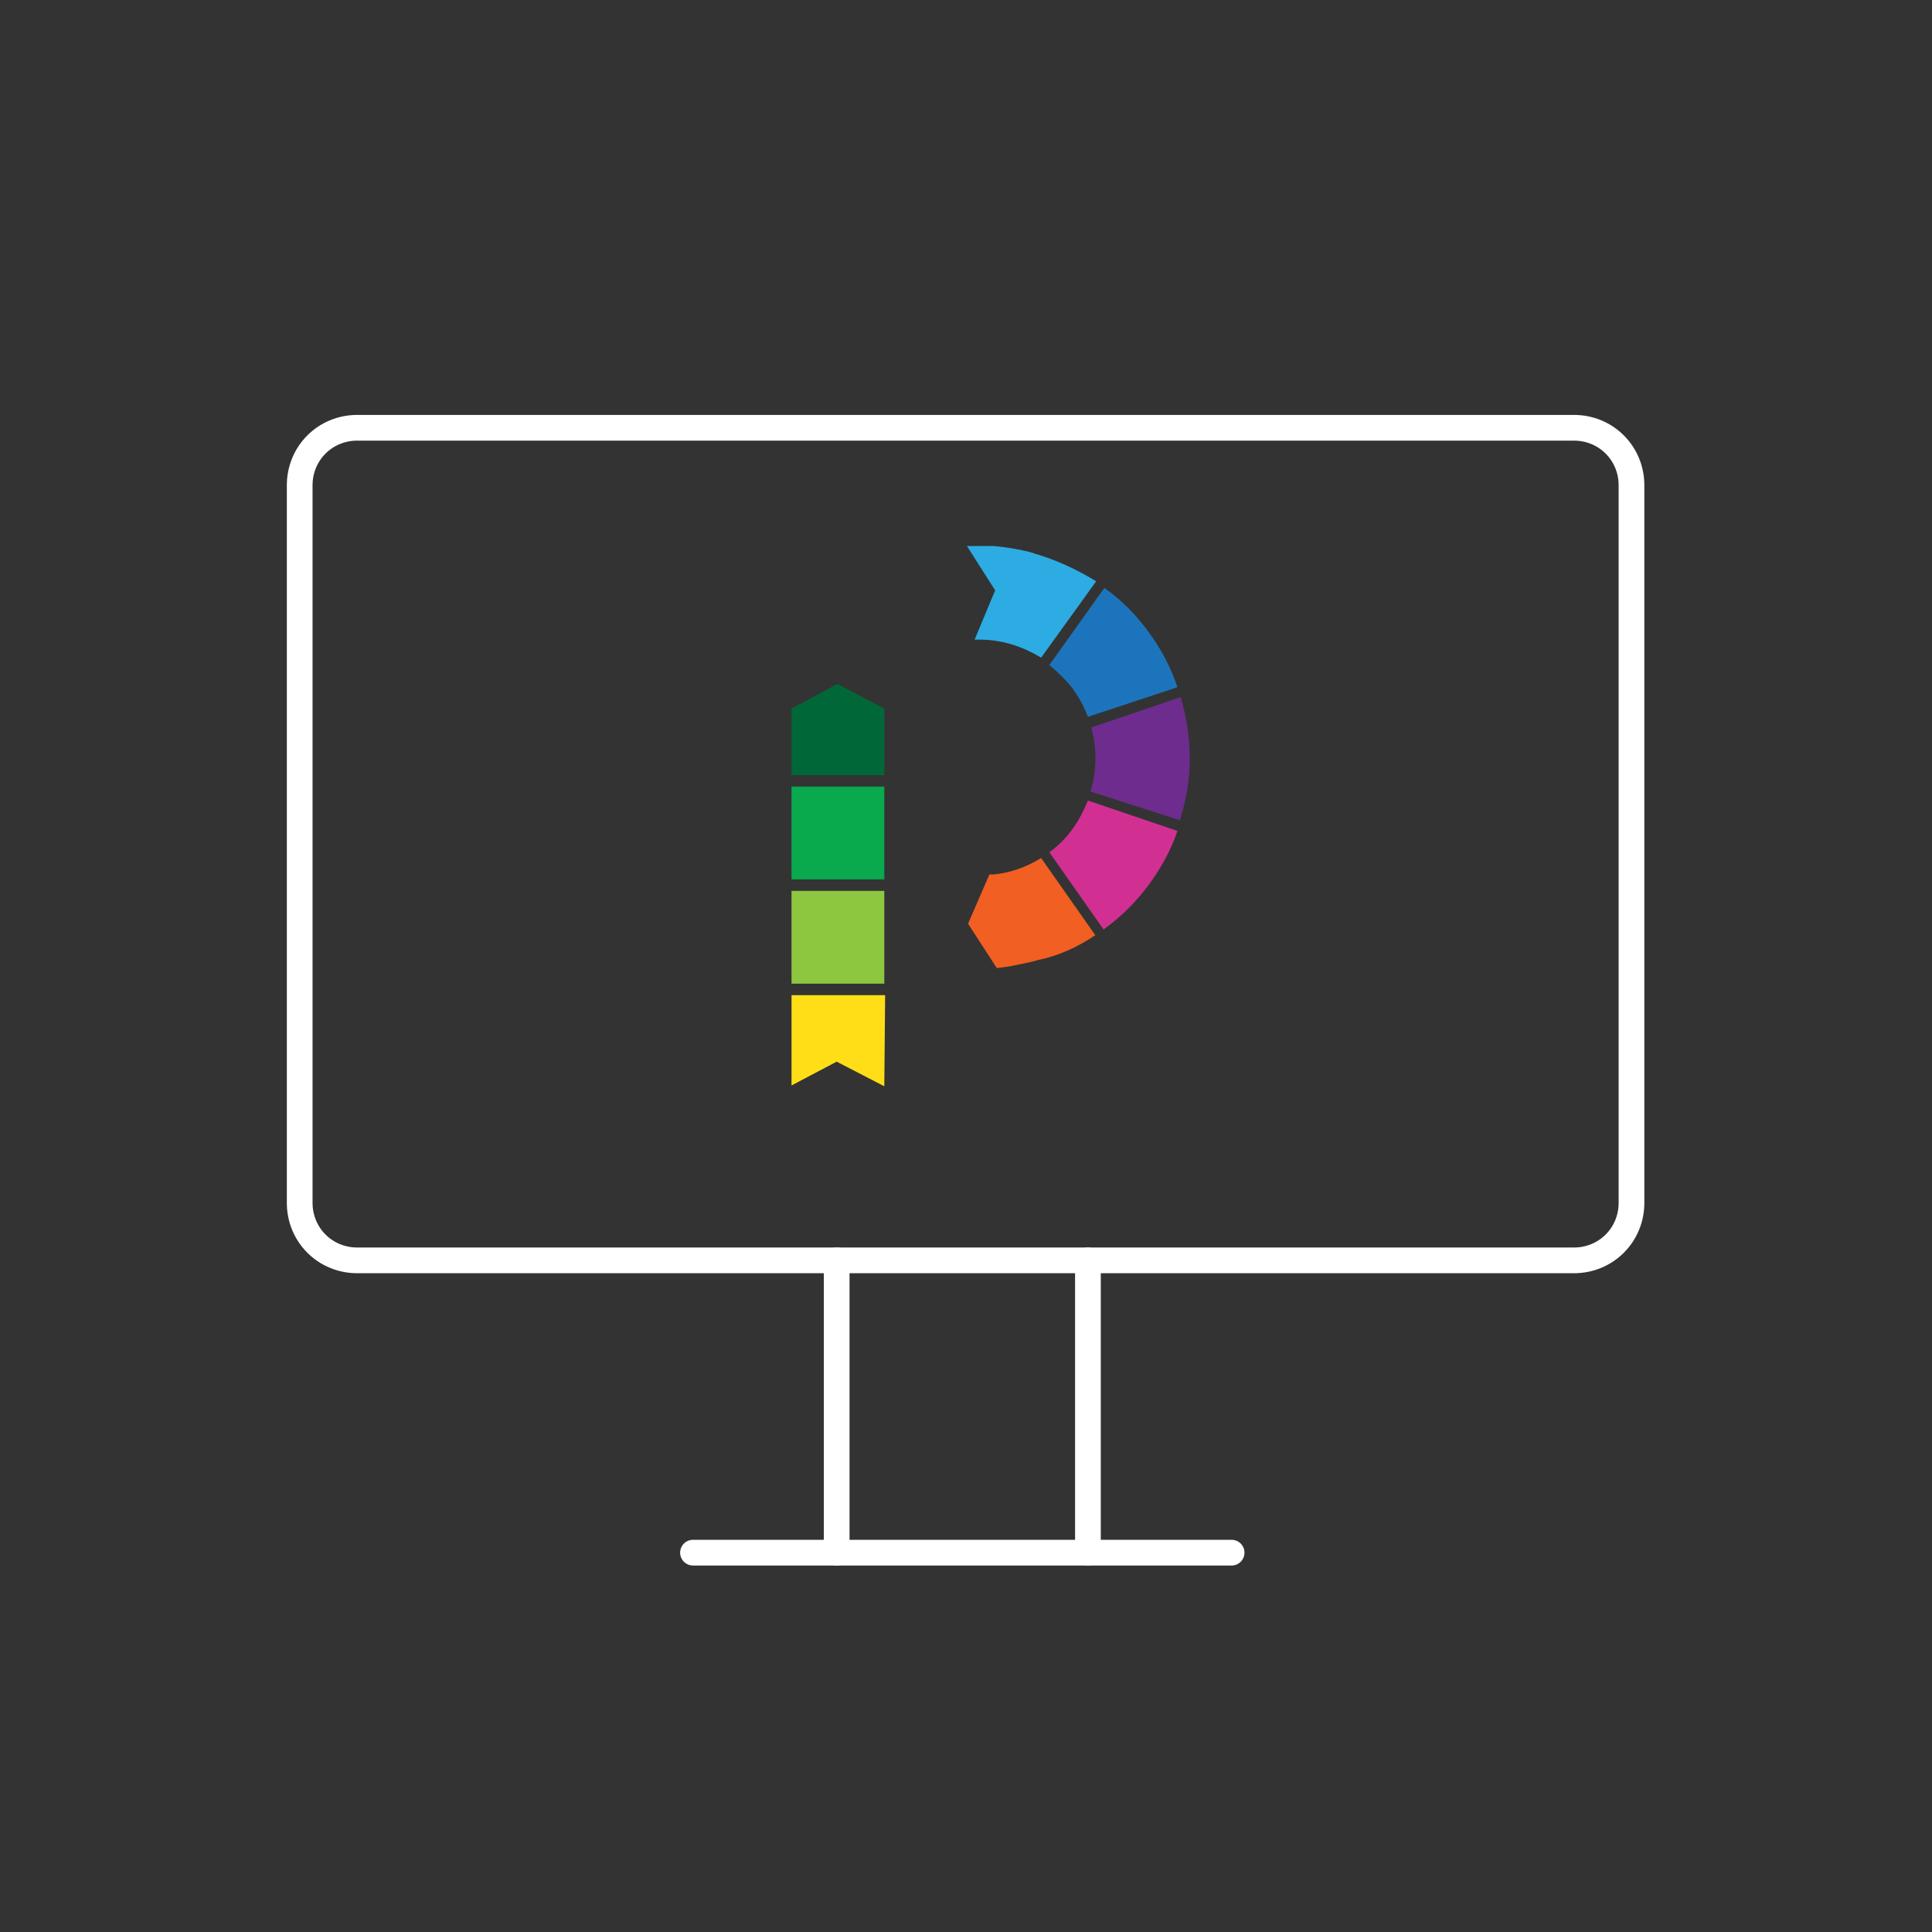 <?xml version="1.0" encoding="utf-8"?>
<!-- Generator: Adobe Illustrator 27.0.1, SVG Export Plug-In . SVG Version: 6.00 Build 0)  -->
<svg version="1.1" id="Layer_1" xmlns="http://www.w3.org/2000/svg" xmlns:xlink="http://www.w3.org/1999/xlink" x="0px" y="0px"
	 viewBox="0 0 235.3 235.3" style="enable-background:new 0 0 235.3 235.3;" xml:space="preserve">
<style type="text/css">
	.st0{fill:#333333;}
	.st1{fill:none;stroke:#FFFFFF;stroke-width:3.132;stroke-linecap:round;stroke-linejoin:round;stroke-miterlimit:10;}
	.st2{clip-path:url(#SVGID_00000119840321761751477920000016231032359890570175_);fill:#D13092;}
	.st3{clip-path:url(#SVGID_00000119840321761751477920000016231032359890570175_);fill:#1C75BC;}
	.st4{clip-path:url(#SVGID_00000119840321761751477920000016231032359890570175_);fill:#6E2C8E;}
	.st5{clip-path:url(#SVGID_00000119840321761751477920000016231032359890570175_);fill:#2CACE3;}
	.st6{fill:#8DC63F;}
	.st7{fill:#006838;}
	.st8{fill:#FFDE17;}
	.st9{fill:#09A94E;}
	.st10{clip-path:url(#SVGID_00000129884668324236222710000007872014434652432812_);fill:#F15F22;}
</style>
<g>
	<rect class="st0" width="235.3" height="235.3"/>
	<g>
		<g>
			<path class="st1" d="M191.7,153.5H43.5c-3.9,0-7-3.1-7-7V59.1c0-3.9,3.1-7,7-7h148.2c3.9,0,7,3.1,7,7v87.4
				C198.7,150.4,195.6,153.5,191.7,153.5z"/>
			<line class="st1" x1="101.9" y1="153.5" x2="101.9" y2="189.1"/>
			<line class="st1" x1="132.5" y1="153.5" x2="132.5" y2="189.1"/>
			<line class="st1" x1="84.4" y1="189.1" x2="150" y2="189.1"/>
		</g>
	</g>
</g>
<g>
	<defs>
		<rect id="SVGID_1_" x="96.4" y="66.5" width="48.5" height="65.9"/>
	</defs>
	<clipPath id="SVGID_00000013183812635930622620000006146647080933275531_">
		<use xlink:href="#SVGID_1_"  style="overflow:visible;"/>
	</clipPath>
	<path style="clip-path:url(#SVGID_00000013183812635930622620000006146647080933275531_);fill:#D13092;" d="M139.8,107.9
		c1.5-2,2.8-4.3,3.6-6.7l-10.9-3.7c-0.5,1.2-1.1,2.4-1.9,3.5c-0.8,1.1-1.7,2-2.8,2.8l6.6,9.4C136.5,111.7,138.3,109.9,139.8,107.9"
		/>
	<path style="clip-path:url(#SVGID_00000013183812635930622620000006146647080933275531_);fill:#1C75BC;" d="M139.9,77
		c-1.5-2.1-3.3-3.9-5.4-5.4l-6.7,9.4c1,0.8,2,1.8,2.8,2.8c0.8,1.1,1.4,2.2,1.9,3.5l10.9-3.6C142.6,81.3,141.4,79,139.9,77"/>
	<path style="clip-path:url(#SVGID_00000013183812635930622620000006146647080933275531_);fill:#6E2C8E;" d="M144.9,92.4
		c0-2.6-0.4-5.1-1.1-7.5l-10.9,3.7c0.7,2.6,0.7,5.2-0.1,7.8l10.9,3.5C144.5,97.4,144.9,94.9,144.9,92.4"/>
	<path style="clip-path:url(#SVGID_00000013183812635930622620000006146647080933275531_);fill:#2CACE3;" d="M120.4,68.5L120.4,68.5
		L120.4,68.5L120.4,68.5z M126.6,67.6c-0.4-0.1-0.9-0.3-1.3-0.4c-2.1-0.5-4.3-0.8-6.5-0.8c-0.4,0-0.7,0-1.1,0l3.5,5.5l-2.5,6
		c0.1,0,0.6,0,0.6,0c2.7,0,5.2,0.8,7.5,2.2l6.7-9.3C131.4,69.5,129.1,68.4,126.6,67.6"/>
</g>
<rect x="96.4" y="108.5" class="st6" width="11.3" height="11.3"/>
<polygon class="st7" points="96.4,86.3 96.4,94.4 107.7,94.4 107.7,86.3 102,83.3 "/>
<polygon class="st8" points="96.4,121.2 96.4,132.2 101.9,129.3 107.7,132.3 107.7,132.3 107.8,121.2 "/>
<rect x="96.4" y="95.8" class="st9" width="11.3" height="11.3"/>
<g>
	<defs>
		<rect id="SVGID_00000032631400167622768260000006679385668903726769_" x="96.4" y="66.5" width="48.5" height="65.9"/>
	</defs>
	<clipPath id="SVGID_00000116939827195649659170000007148542150495288730_">
		<use xlink:href="#SVGID_00000032631400167622768260000006679385668903726769_"  style="overflow:visible;"/>
	</clipPath>
	<path style="clip-path:url(#SVGID_00000116939827195649659170000007148542150495288730_);fill:#F15F22;" d="M133.4,113.9l-6.6-9.4
		c-1.8,1.1-3.7,1.8-5.8,2c-0.2,0-0.3,0-0.5,0l0,0l-2.6,6l3.5,5.4c0,0,1.8-0.2,2-0.3c0,0,2.2-0.4,3.1-0.7
		C129,116.4,131.3,115.3,133.4,113.9"/>
</g>
</svg>
